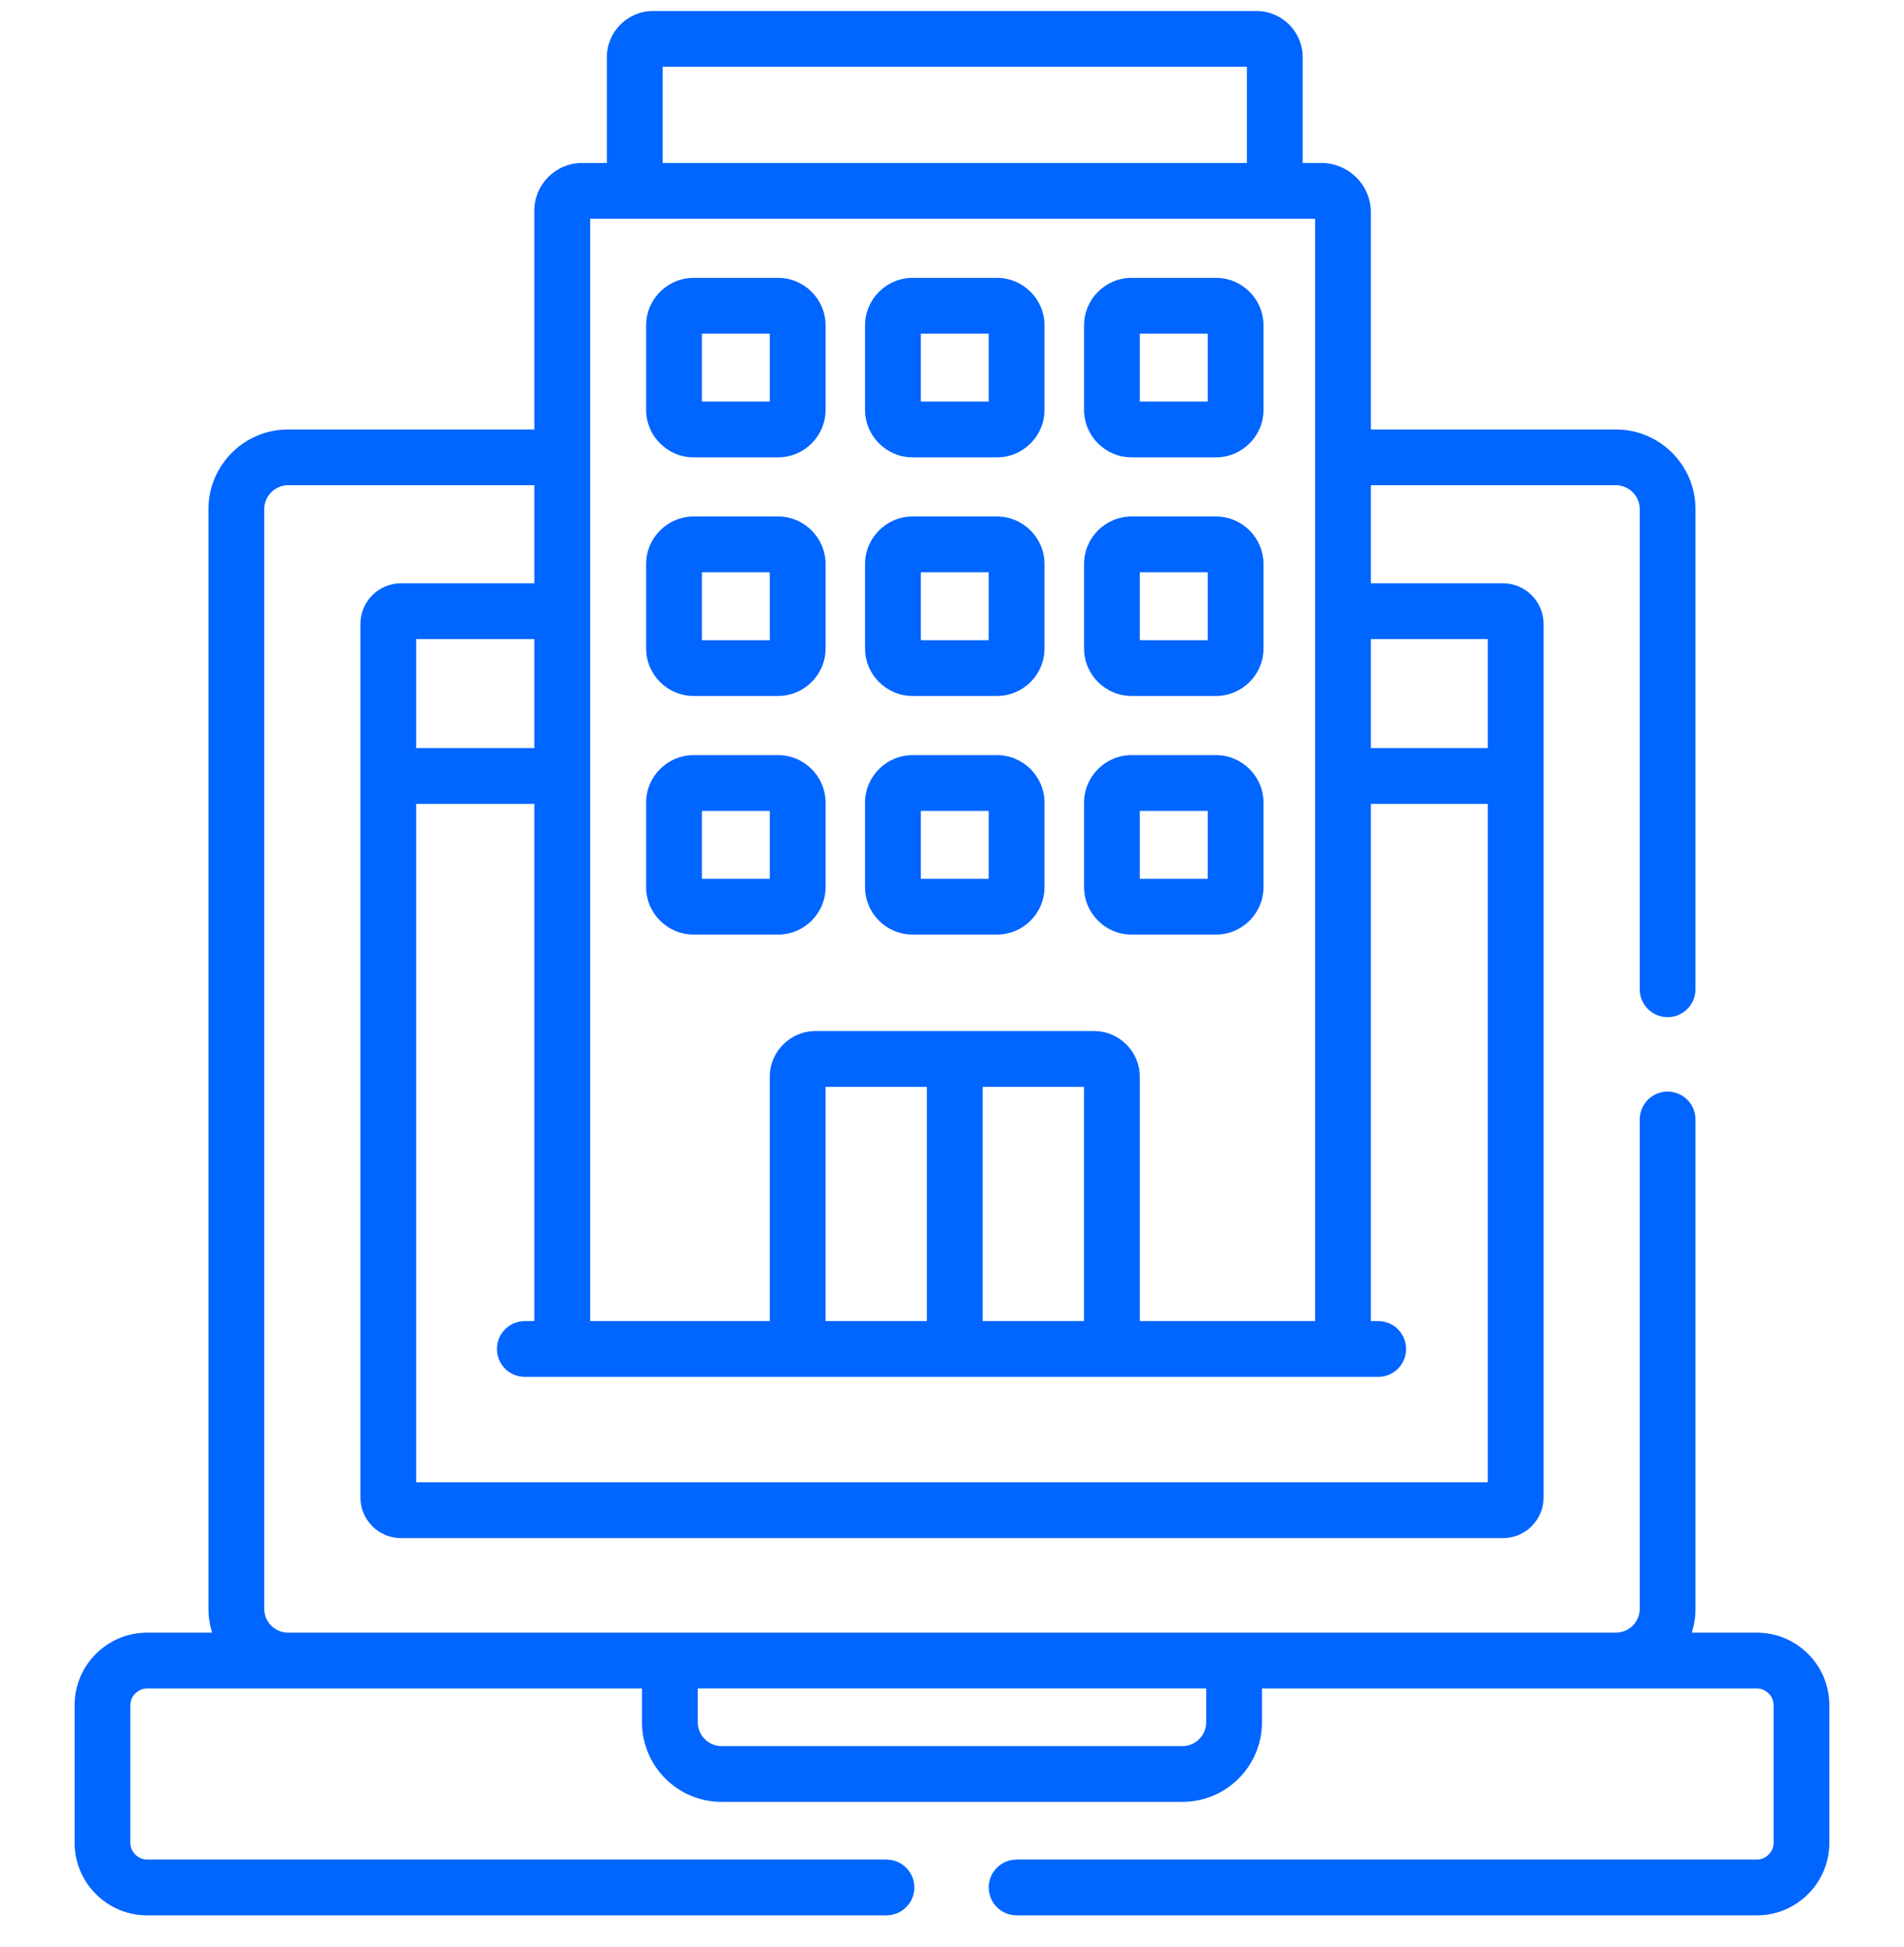 <svg width="45" height="46" viewBox="0 0 45 46" fill="none" xmlns="http://www.w3.org/2000/svg">
<g clip-path="url(#clip0_482_739)">
<path d="M18.388 6.566H16.394C15.775 6.566 15.271 7.07 15.271 7.69V9.684C15.271 10.303 15.774 10.807 16.394 10.807H18.388C19.008 10.807 19.512 10.304 19.512 9.684V7.69C19.512 7.07 19.008 6.566 18.388 6.566ZM18.193 9.489H16.589V7.885H18.193V9.489Z" fill="#0165FF"/>
<path d="M23.563 6.566H21.569C20.949 6.566 20.445 7.07 20.445 7.69V9.684C20.445 10.303 20.949 10.807 21.569 10.807H23.563C24.182 10.807 24.686 10.304 24.686 9.684V7.69C24.686 7.07 24.182 6.566 23.563 6.566ZM23.368 9.489H21.764V7.885H23.368V9.489Z" fill="#0165FF"/>
<path d="M28.739 6.566H26.744C26.125 6.566 25.621 7.07 25.621 7.69V9.684C25.621 10.303 26.125 10.807 26.744 10.807H28.739C29.358 10.807 29.862 10.304 29.862 9.684V7.69C29.862 7.07 29.358 6.566 28.739 6.566ZM28.544 9.489H26.939V7.885H28.544V9.489Z" fill="#0165FF"/>
<path d="M18.388 12.205H16.394C15.775 12.205 15.271 12.709 15.271 13.329V15.323C15.271 15.942 15.774 16.446 16.394 16.446H18.388C19.008 16.446 19.512 15.942 19.512 15.323V13.329C19.512 12.709 19.008 12.205 18.388 12.205ZM18.193 15.128H16.589V13.524H18.193V15.128Z" fill="#0165FF"/>
<path d="M23.563 12.205H21.569C20.949 12.205 20.445 12.709 20.445 13.329V15.323C20.445 15.942 20.949 16.446 21.569 16.446H23.563C24.182 16.446 24.686 15.942 24.686 15.323V13.329C24.686 12.709 24.182 12.205 23.563 12.205ZM23.368 15.128H21.764V13.524H23.368V15.128Z" fill="#0165FF"/>
<path d="M28.739 12.205H26.744C26.125 12.205 25.621 12.709 25.621 13.329V15.323C25.621 15.942 26.125 16.446 26.744 16.446H28.739C29.358 16.446 29.862 15.942 29.862 15.323V13.329C29.862 12.709 29.358 12.205 28.739 12.205ZM28.544 15.128H26.939V13.524H28.544V15.128Z" fill="#0165FF"/>
<path d="M18.388 17.844H16.394C15.775 17.844 15.271 18.348 15.271 18.967V20.961C15.271 21.581 15.774 22.085 16.394 22.085H18.388C19.008 22.085 19.512 21.581 19.512 20.961V18.967C19.512 18.348 19.008 17.844 18.388 17.844ZM18.193 20.766H16.589V19.162H18.193V20.766Z" fill="#0165FF"/>
<path d="M23.563 17.844H21.569C20.949 17.844 20.445 18.348 20.445 18.967V20.961C20.445 21.581 20.949 22.085 21.569 22.085H23.563C24.182 22.085 24.686 21.581 24.686 20.961V18.967C24.686 18.348 24.182 17.844 23.563 17.844ZM23.368 20.766H21.764V19.162H23.368V20.766Z" fill="#0165FF"/>
<path d="M28.739 17.844H26.744C26.125 17.844 25.621 18.348 25.621 18.967V20.961C25.621 21.581 26.125 22.085 26.744 22.085H28.739C29.358 22.085 29.862 21.581 29.862 20.961V18.967C29.862 18.348 29.358 17.844 28.739 17.844ZM28.544 20.766H26.939V19.162H28.544V20.766Z" fill="#0165FF"/>
<path d="M41.522 38.58H39.985C40.042 38.4 40.072 38.214 40.072 38.017V26.454C40.072 26.089 39.777 25.794 39.413 25.794C39.049 25.794 38.754 26.089 38.754 26.454V38.017C38.754 38.327 38.498 38.58 38.191 38.58C37.997 38.58 7.844 38.58 6.808 38.58C6.5 38.58 6.245 38.327 6.245 38.017V12.029C6.245 11.719 6.502 11.466 6.808 11.466H12.629V13.783H9.479C8.949 13.783 8.518 14.213 8.518 14.745C8.518 15.855 8.518 34.634 8.518 35.385C8.518 35.917 8.949 36.346 9.479 36.346H35.52C36.051 36.346 36.482 35.916 36.482 35.385C36.482 34.582 36.482 15.729 36.482 14.745C36.482 14.217 36.053 13.783 35.52 13.783H32.4V11.466H38.191C38.498 11.466 38.754 11.719 38.754 12.029V23.377C38.754 23.741 39.049 24.036 39.413 24.036C39.777 24.036 40.072 23.741 40.072 23.377V12.029C40.072 10.986 39.221 10.148 38.191 10.148H32.4V5.021C32.4 4.376 31.875 3.851 31.229 3.851H30.788V1.352C30.788 0.75 30.298 0.26 29.696 0.26H15.435C14.833 0.26 14.343 0.75 14.343 1.352V3.851H13.756C13.135 3.851 12.629 4.356 12.629 4.977V10.148H6.808C5.778 10.148 4.927 10.986 4.927 12.029V38.017C4.927 38.21 4.956 38.397 5.014 38.58H3.477C2.532 38.58 1.763 39.349 1.763 40.294V43.546C1.763 44.491 2.532 45.26 3.477 45.26H20.95C21.314 45.26 21.61 44.965 21.61 44.601C21.61 44.237 21.314 43.942 20.95 43.942H3.477C3.262 43.942 3.081 43.76 3.081 43.546V40.294C3.081 40.08 3.262 39.899 3.477 39.899C4.41 39.899 14.73 39.899 15.173 39.899V40.698C15.173 41.735 16.017 42.579 17.054 42.579H27.945C28.982 42.579 29.826 41.735 29.826 40.698V39.899C30.269 39.899 40.589 39.899 41.522 39.899C41.736 39.899 41.918 40.08 41.918 40.294V43.546C41.918 43.76 41.736 43.942 41.522 43.942H24.027C23.663 43.942 23.368 44.237 23.368 44.601C23.368 44.965 23.663 45.26 24.027 45.26H41.522C42.468 45.26 43.236 44.491 43.236 43.546V40.294C43.236 39.349 42.468 38.58 41.522 38.58ZM9.836 15.101H12.629V17.678H9.836V15.101ZM32.4 15.101H35.163V17.678H32.4V15.101ZM15.662 1.578H29.47V3.851H15.662V1.578ZM13.948 5.169C14.341 5.169 30.184 5.169 31.082 5.169V10.807C31.082 11.719 31.082 30.213 31.082 31.217H26.939V25.446C26.939 24.849 26.453 24.364 25.857 24.364C24.915 24.364 20.279 24.364 19.342 24.364H19.275C18.678 24.364 18.193 24.849 18.193 25.446V25.513V31.217H13.948C13.948 30.169 13.948 6.383 13.948 5.169ZM25.62 25.682V31.217H23.225V25.682H25.62ZM21.907 25.682V31.217H19.511V25.682H21.907ZM32.573 32.536C32.937 32.536 33.232 32.241 33.232 31.877C33.232 31.512 32.937 31.217 32.573 31.217H32.4V18.996H35.163V35.028H9.836V18.996H12.629V31.217H12.405C12.04 31.217 11.745 31.512 11.745 31.876C11.745 32.241 12.04 32.536 12.405 32.536C14.488 32.536 30.391 32.536 32.573 32.536ZM28.508 40.698H28.508C28.508 41.008 28.255 41.261 27.945 41.261H17.054C16.744 41.261 16.491 41.008 16.491 40.698V39.898H28.508V40.698Z" fill="#0165FF"/>
</g>
<defs>
<clipPath id="clip0_482_739">
<rect width="45" height="45" fill="white" transform="translate(0 0.26)"/>
</clipPath>
</defs>
</svg>
